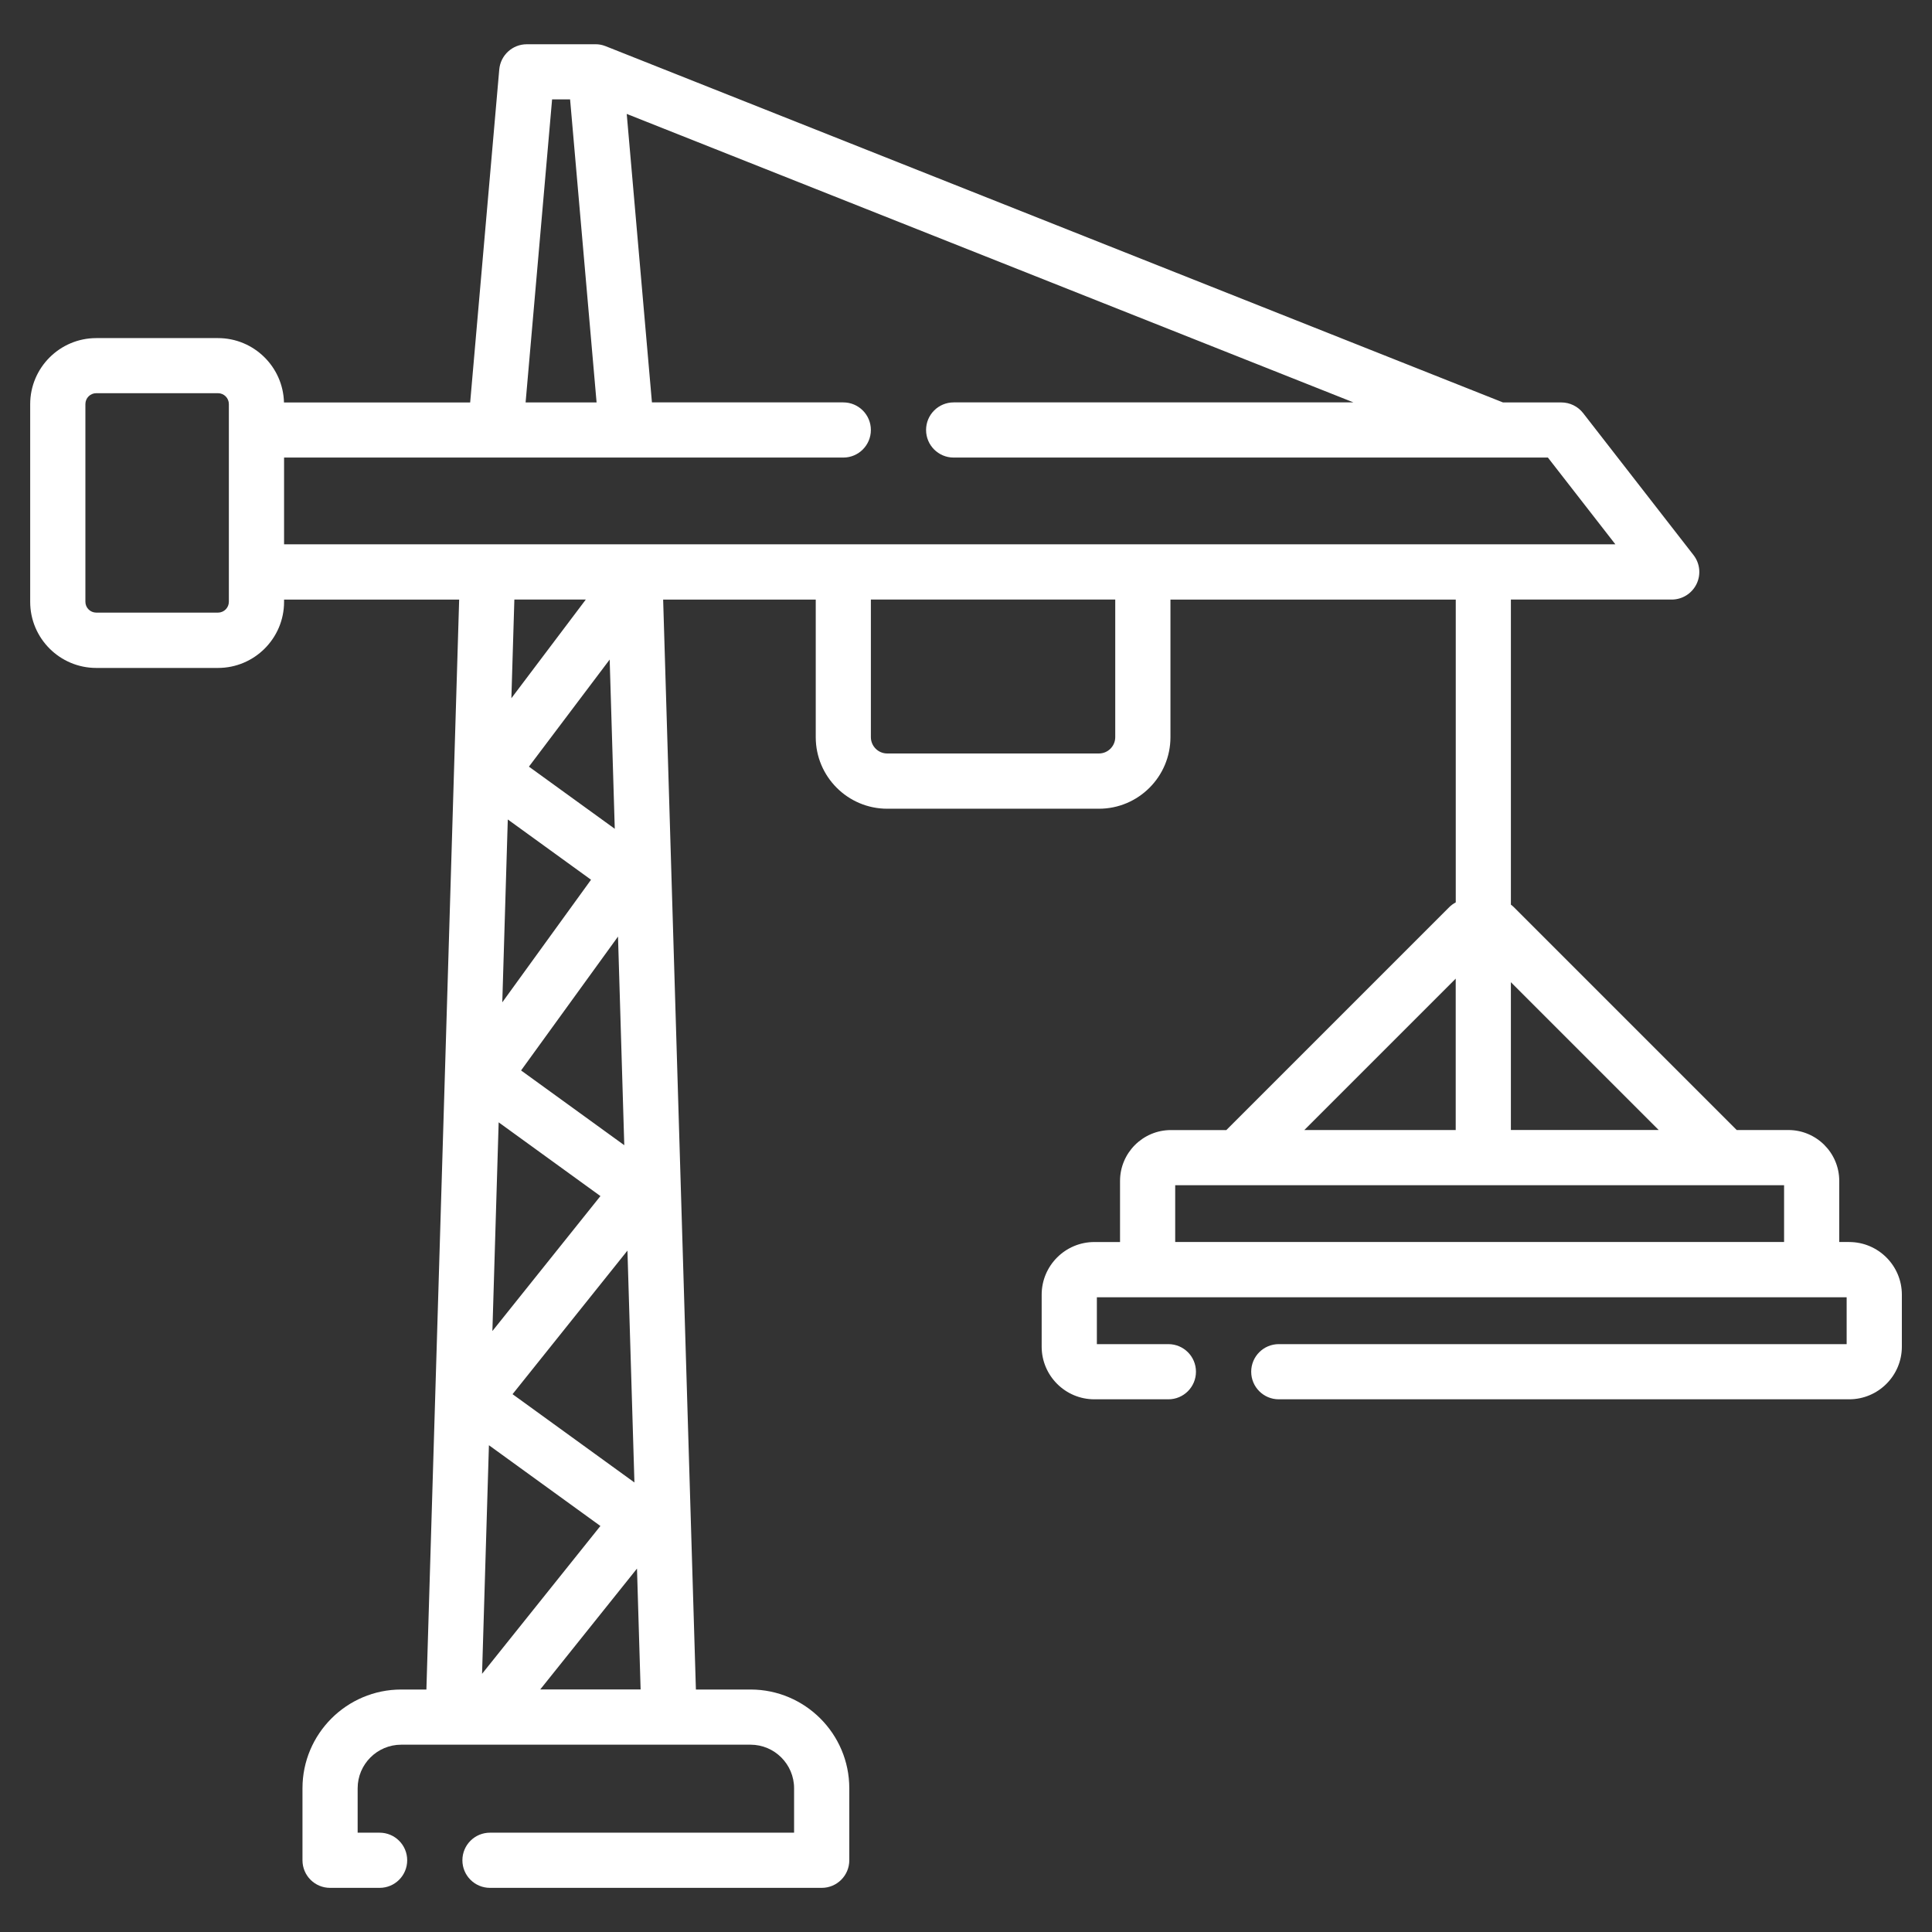 <svg xmlns="http://www.w3.org/2000/svg" id="Layer_1" viewBox="0 0 512 512"><rect x="0" y="0" width="512" height="512" fill="#333333" stroke="none"/><defs><style>      .st0 {        fill: #fff;      }    </style></defs><path class="st0" d="M490.04,329.14h-2.62v-16.19c0-7.43-6.05-13.48-13.48-13.48h-13.69l-59.05-59.05c-.25-.25-.52-.47-.8-.68v-80.85h42.62c2.79,0,5.34-1.59,6.57-4.1,1.23-2.51.92-5.5-.8-7.7l-29.25-37.62c-1.39-1.78-3.52-2.82-5.77-2.82h-15.46L160.5,12.24c-.23-.09-.47-.17-.71-.24-.08-.02-.16-.04-.23-.06-.15-.04-.29-.07-.44-.1-.14-.03-.28-.04-.42-.06-.09-.01-.17-.03-.26-.03-.17-.02-.34-.02-.51-.02-.05,0-.1,0-.15,0h-18.18c-3.79,0-6.95,2.9-7.29,6.68l-7.71,88.25h-49.34c-.24-9.45-7.98-17.06-17.49-17.06H25.51c-9.65,0-17.51,7.85-17.51,17.51v52.39c0,9.65,7.85,17.51,17.51,17.51h32.26c9.65,0,17.51-7.85,17.51-17.51v-.6h46.4l-8.68,288.84h-6.67c-14.43,0-26.17,11.74-26.17,26.17v19.08c0,4.04,3.27,7.31,7.31,7.31h13.13c4.04,0,7.31-3.27,7.31-7.31s-3.27-7.31-7.31-7.31h-5.82v-11.77c0-6.37,5.18-11.55,11.55-11.55h92.56c6.37,0,11.55,5.18,11.55,11.55v11.77h-80.59c-4.04,0-7.31,3.27-7.31,7.31s3.27,7.31,7.31,7.31h87.91c4.04,0,7.31-3.27,7.31-7.31v-19.08c0-14.43-11.74-26.17-26.17-26.17h-14.48l-8.68-288.84h40.44v36.47c0,10.45,8.5,18.95,18.95,18.95h56.1c10.45,0,18.95-8.5,18.95-18.95v-36.47h75.61v80.24c-.63.33-1.22.76-1.75,1.29l-59.05,59.05h-14.69c-7.43,0-13.48,6.05-13.48,13.48v16.19h-6.81c-7.7,0-13.96,6.26-13.96,13.96v13.76c0,7.7,6.26,13.96,13.96,13.96h19.62c4.04,0,7.31-3.27,7.31-7.31s-3.27-7.31-7.31-7.31h-18.95v-12.42h198.7v12.42h-150.49c-4.04,0-7.31,3.27-7.31,7.31s3.27,7.31,7.31,7.31h151.16c7.7,0,13.96-6.26,13.96-13.96v-13.76c0-7.7-6.26-13.96-13.96-13.96h0ZM146.3,26.34h4.78l7.02,80.3h-18.81l7.02-80.3ZM60.65,159.47c0,1.59-1.29,2.88-2.88,2.88H25.51c-1.59,0-2.88-1.29-2.88-2.88v-52.39c0-1.59,1.29-2.88,2.88-2.88h32.26c1.59,0,2.88,1.29,2.88,2.88v52.39ZM75.28,121.26h148.2c4.04,0,7.31-3.27,7.31-7.31s-3.27-7.31-7.31-7.31h-50.71l-6.68-76.45,192.59,76.45h-105.95c-4.04,0-7.31,3.27-7.31,7.31s3.27,7.31,7.31,7.31h144.15s.03,0,.04,0c0,0,.02,0,.03,0h13.26l17.88,22.99H75.28v-22.99h0ZM134.56,217.16l22.07,15.98-23.52,32.49,1.46-48.47ZM135.83,369.47l30.45-38.05,1.85,61.45-32.3-23.4ZM138.09,283.68l25.69-35.48,1.66,55.29-27.35-19.81ZM132.15,297.43l26.97,19.54-28.63,35.77,1.66-55.31ZM159.11,404.4l-31.36,39.18,1.82-60.58,29.54,21.4ZM140.17,203.17l21.4-28.38,1.35,44.85-22.75-16.47ZM155.25,158.88l-19.73,26.16.79-26.16h18.94ZM143.17,447.72l25.64-32.03.96,32.03h-26.6ZM295.55,195.35c0,2.39-1.94,4.33-4.33,4.33h-56.1c-2.39,0-4.33-1.94-4.33-4.33v-36.47h64.76v36.47ZM439.57,299.46h-39.17v-39.17l39.17,39.17ZM385.78,259.35v40.12h-40.12l40.12-40.12ZM311.44,314.09h161.36v15.05h-161.36v-15.05Z"></path></svg>